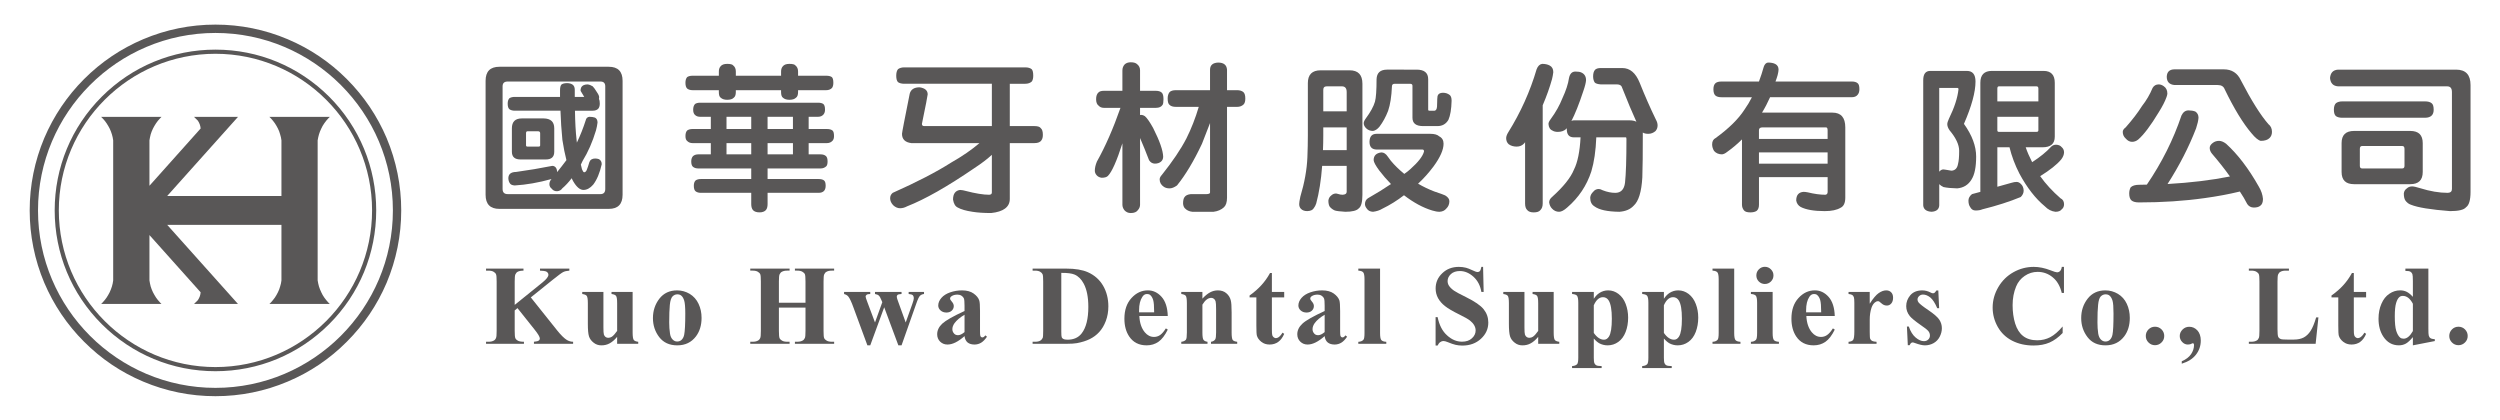 <?xml version="1.0" encoding="utf-8"?>
<!-- Generator: Adobe Illustrator 16.0.0, SVG Export Plug-In . SVG Version: 6.00 Build 0)  -->
<svg version="1.2" baseProfile="tiny" id="圖層_1"
	 xmlns="http://www.w3.org/2000/svg" xmlns:xlink="http://www.w3.org/1999/xlink" x="0px" y="0px" width="330px" height="55.5px"
	 viewBox="0 0 330 55.5" xml:space="preserve">
<g>
	<g>
		<polygon fill="#595757" points="43.049,39.599 42.806,39.277 42.584,38.929 42.406,38.576 42.24,38.198 42.105,37.819 
			42.006,37.425 41.93,37.014 41.93,18.526 42.006,18.128 42.105,17.737 42.24,17.351 42.406,16.976 42.584,16.624 42.806,16.279 
			43.049,15.95 43.317,15.644 43.533,15.43 35.56,15.43 35.776,15.644 36.04,15.95 36.287,16.279 36.501,16.624 36.689,16.976 
			36.855,17.351 36.977,17.737 37.083,18.128 37.151,18.526 37.151,25.869 22.07,25.869 31.414,15.43 25.61,15.43 26.114,15.923 
			26.258,16.164 26.37,16.421 26.445,16.688 26.484,16.96 19.727,24.521 19.727,18.526 19.799,18.128 19.891,17.737 20.024,17.351 
			20.19,16.976 20.381,16.624 20.595,16.279 20.836,15.95 21.107,15.644 21.315,15.43 13.35,15.43 13.563,15.644 13.833,15.95 
			14.073,16.279 14.287,16.624 14.478,16.976 14.639,17.351 14.772,17.737 14.873,18.128 14.94,18.526 14.94,37.014 14.873,37.425 
			14.772,37.819 14.639,38.198 14.478,38.576 14.287,38.929 14.073,39.277 13.833,39.599 13.563,39.909 13.35,40.123 21.315,40.123 
			21.107,39.909 20.836,39.599 20.595,39.277 20.381,38.929 20.19,38.576 20.024,38.198 19.891,37.819 19.799,37.425 19.727,37.014 
			19.727,31.029 26.484,38.584 26.445,38.862 26.37,39.132 26.258,39.383 26.114,39.625 25.61,40.123 31.414,40.123 22.07,29.679 
			37.151,29.679 37.151,37.014 37.083,37.425 36.977,37.819 36.855,38.198 36.689,38.576 36.501,38.929 36.287,39.277 36.04,39.599 
			35.776,39.909 35.56,40.123 43.533,40.123 43.317,39.909 		"/>
		<g>
			<g>
				<path fill="#595757" d="M28.439,52.297c-3.312,0-6.521-0.651-9.542-1.929c-2.927-1.233-5.544-2.997-7.796-5.257
					c-2.251-2.248-4.017-4.874-5.257-7.788c-1.274-3.023-1.925-6.243-1.925-9.552c0-3.303,0.651-6.516,1.925-9.544
					c1.24-2.913,3.006-5.535,5.257-7.792c2.252-2.251,4.869-4.015,7.796-5.255c3.022-1.279,6.23-1.931,9.542-1.931
					c3.309,0,6.521,0.651,9.541,1.931c2.93,1.241,5.549,3.004,7.796,5.255c2.251,2.256,4.024,4.878,5.261,7.792
					c1.271,3.028,1.925,6.241,1.925,9.544c0,3.309-0.655,6.528-1.925,9.552c-1.237,2.914-3.01,5.54-5.261,7.788
					c-2.248,2.26-4.866,4.023-7.796,5.257C34.96,51.646,31.748,52.297,28.439,52.297z M28.439,4.35
					c-12.919,0-23.422,10.517-23.422,23.422c0,12.918,10.503,23.427,23.422,23.427c12.914,0,23.423-10.509,23.423-23.427
					C51.862,14.867,41.353,4.35,28.439,4.35z"/>
			</g>
			<g>
				<path fill="#595757" d="M28.439,49c-5.667,0-11.002-2.215-15.007-6.216c-4.01-4.004-6.214-9.338-6.214-15.013
					c0-5.666,2.205-10.996,6.214-15.007c4.004-4,9.339-6.214,15.007-6.214c5.669,0,10.999,2.214,15.012,6.214
					c4.004,4.011,6.209,9.341,6.209,15.007c0,5.674-2.205,11.009-6.209,15.013C39.438,46.785,34.109,49,28.439,49z M28.439,7.099
					c-11.399,0-20.675,9.279-20.675,20.672c0,11.397,9.276,20.682,20.675,20.682c11.401,0,20.675-9.284,20.675-20.682
					C49.114,16.378,39.84,7.099,28.439,7.099z"/>
			</g>
		</g>
	</g>
	<g>
		<g>
			<path fill="#595757" d="M65.921,8.813h14.437c1.215,0,1.823,0.619,1.823,1.861v15.034c0,1.24-0.607,1.864-1.823,1.864H65.921
				c-1.218,0-1.823-0.625-1.823-1.864V10.675C64.098,9.433,64.703,8.813,65.921,8.813z M79.259,25.623
				c0.421,0,0.635-0.228,0.635-0.677v-13.55c0-0.424-0.214-0.634-0.635-0.634h-12.24c-0.453,0-0.677,0.21-0.677,0.634v13.55
				c0,0.449,0.225,0.677,0.677,0.677H79.259z M67.952,12.791h5.972c0-0.325,0-0.621,0-0.888c0-0.355,0.062-0.601,0.187-0.744
				c0.16-0.121,0.405-0.187,0.741-0.187c0.297,0,0.545,0.069,0.744,0.21c0.185,0.142,0.274,0.365,0.274,0.678
				c0,0.338,0,0.648,0,0.931h1.247c-0.138-0.207-0.286-0.46-0.442-0.74c-0.024-0.041-0.042-0.091-0.042-0.148
				c0-0.069,0.021-0.172,0.06-0.299c0.061-0.165,0.186-0.293,0.386-0.379c0.156-0.057,0.315-0.084,0.485-0.084
				c0.225,0.028,0.451,0.114,0.676,0.256c0.142,0.139,0.333,0.408,0.573,0.802c0.185,0.267,0.276,0.481,0.276,0.635
				c0,0.088-0.009,0.164-0.026,0.233c0.077,0.156,0.109,0.359,0.109,0.616c0,0.279-0.067,0.51-0.21,0.677
				c-0.169,0.165-0.407,0.253-0.722,0.253h-2.345c0.023,1.524,0.094,2.794,0.209,3.81c0.012,0.129,0.025,0.26,0.044,0.401
				c0.466-0.973,0.848-1.953,1.165-2.94c0.053-0.267,0.21-0.425,0.463-0.467c0.31,0,0.566,0.036,0.764,0.108
				c0.219,0.115,0.334,0.333,0.334,0.654c-0.039,0.355-0.115,0.696-0.205,1.037c-0.455,1.513-1.042,2.852-1.763,4.023
				c-0.086,0.185-0.165,0.349-0.232,0.487c0.057,0.214,0.106,0.418,0.146,0.616c0.101,0.252,0.195,0.388,0.281,0.398
				c0.137,0,0.248-0.09,0.336-0.271c0.125-0.314,0.246-0.667,0.358-1.062c0.116-0.321,0.373-0.484,0.783-0.484
				c0.154,0,0.318,0.03,0.483,0.086c0.246,0.138,0.366,0.364,0.366,0.674c-0.257,1.145-0.63,2.04-1.124,2.688
				c-0.407,0.468-0.837,0.701-1.29,0.701c-0.451,0-0.899-0.372-1.338-1.122c-0.082-0.141-0.156-0.287-0.209-0.425
				c-0.411,0.537-0.828,0.984-1.246,1.34c-0.145,0.223-0.368,0.349-0.683,0.379c-0.308,0-0.543-0.106-0.697-0.322
				c-0.208-0.153-0.32-0.358-0.32-0.612c0-0.241,0.092-0.467,0.278-0.678c-1.725,0.48-3.339,0.76-4.848,0.848
				c-0.28-0.016-0.481-0.088-0.593-0.215c-0.154-0.179-0.241-0.422-0.255-0.715c0-0.269,0.076-0.47,0.23-0.618
				c0.186-0.152,0.444-0.233,0.788-0.233c1.619-0.222,3.218-0.494,4.783-0.804c0.2,0,0.361,0.084,0.489,0.258
				c0.097,0.153,0.146,0.344,0.146,0.568c0.427-0.523,0.833-1.052,1.231-1.583c-0.198-0.763-0.377-1.658-0.533-2.674
				c-0.127-1.271-0.21-2.553-0.252-3.851h-6.034c-0.28,0-0.517-0.065-0.699-0.19c-0.158-0.127-0.234-0.372-0.234-0.74
				c0-0.326,0.077-0.566,0.234-0.723C67.436,12.848,67.672,12.791,67.952,12.791z M68.883,15.631h2.877
				c0.936,0.013,1.401,0.447,1.401,1.309v3.095c0,0.676-0.37,1.014-1.104,1.014h-3.345c-0.761,0-1.143-0.338-1.143-1.014V16.94
				C67.57,16.068,68.009,15.631,68.883,15.631z M69.646,19.353h1.437c0.142,0,0.218-0.057,0.218-0.168v-1.604
				c0-0.173-0.103-0.256-0.299-0.256h-1.355c-0.146,0-0.211,0.083-0.211,0.256v1.604C69.435,19.295,69.5,19.353,69.646,19.353z"/>
			<path fill="#595757" d="M91.414,9.996h3.475v-0.55c0-0.292,0.077-0.529,0.232-0.697c0.167-0.211,0.458-0.317,0.867-0.317
				c0.435,0,0.706,0.073,0.803,0.214c0.227,0.179,0.34,0.448,0.34,0.8v0.55h5.972v-0.55c0-0.292,0.076-0.529,0.233-0.697
				c0.166-0.211,0.455-0.317,0.865-0.317c0.436,0,0.706,0.073,0.803,0.214c0.227,0.179,0.342,0.448,0.342,0.8v0.55h3.728
				c0.308,0,0.547,0.058,0.719,0.173c0.14,0.111,0.21,0.368,0.21,0.761c0,0.285-0.057,0.51-0.172,0.674
				c-0.194,0.2-0.449,0.299-0.757,0.299h-3.728v0.253c0,0.366-0.09,0.616-0.275,0.743c-0.189,0.182-0.472,0.274-0.87,0.274
				c-0.368,0-0.649-0.092-0.849-0.274c-0.163-0.111-0.25-0.361-0.25-0.743v-0.253h-5.972v0.253c0,0.366-0.096,0.616-0.274,0.743
				c-0.171,0.182-0.46,0.274-0.869,0.274c-0.368,0-0.647-0.092-0.849-0.274c-0.17-0.111-0.25-0.361-0.25-0.743v-0.253h-3.475
				c-0.281,0-0.517-0.069-0.701-0.21c-0.154-0.145-0.232-0.398-0.232-0.763c0-0.339,0.078-0.592,0.232-0.761
				C90.896,10.054,91.132,9.996,91.414,9.996z M92.427,13.557h15.544c0.309,0,0.544,0.053,0.7,0.165
				c0.154,0.114,0.232,0.366,0.232,0.764c0,0.253-0.068,0.463-0.207,0.632c-0.176,0.2-0.416,0.299-0.725,0.299h-1.228v1.612h2.409
				c0.313,0,0.554,0.063,0.724,0.188c0.139,0.099,0.214,0.345,0.214,0.743c0,0.257-0.057,0.451-0.173,0.593
				c-0.198,0.227-0.452,0.338-0.765,0.338h-2.409v1.484h1.571c0.304,0,0.547,0.076,0.715,0.23c0.141,0.126,0.211,0.359,0.211,0.701
				c0,0.309-0.055,0.52-0.165,0.634c-0.202,0.195-0.457,0.295-0.761,0.295h-6.993v1.396h6.733c0.313,0,0.547,0.06,0.701,0.174
				c0.156,0.11,0.232,0.349,0.232,0.715c0,0.289-0.069,0.509-0.213,0.677c-0.166,0.174-0.406,0.256-0.72,0.256h-6.733v1.481
				c0,0.369-0.079,0.637-0.233,0.805c-0.181,0.194-0.46,0.294-0.829,0.294c-0.39,0-0.683-0.1-0.863-0.294
				c-0.156-0.184-0.233-0.451-0.233-0.805v-1.481h-6.65c-0.279,0-0.504-0.065-0.678-0.19c-0.17-0.126-0.25-0.376-0.25-0.743
				c0-0.326,0.08-0.563,0.25-0.715c0.173-0.114,0.398-0.174,0.678-0.174h6.65v-1.396h-6.986c-0.285,0-0.517-0.069-0.697-0.21
				c-0.158-0.131-0.235-0.365-0.235-0.72c0-0.296,0.078-0.53,0.235-0.701c0.18-0.154,0.413-0.23,0.697-0.23h1.652v-1.484h-2.415
				c-0.281,0-0.517-0.092-0.701-0.277c-0.154-0.115-0.232-0.333-0.232-0.654c0-0.338,0.078-0.589,0.232-0.743
				c0.184-0.125,0.419-0.188,0.701-0.188h2.415v-1.612h-1.401c-0.283,0-0.507-0.076-0.676-0.234
				c-0.167-0.141-0.253-0.375-0.253-0.697c0-0.34,0.086-0.593,0.253-0.764C91.92,13.61,92.145,13.557,92.427,13.557z M99.163,17.029
				v-1.612h-3.264v1.612H99.163z M95.899,20.375h3.264v-1.484h-3.264V20.375z M104.668,17.029v-1.612h-3.348v1.612H104.668z
				 M101.321,18.891v1.484h3.348v-1.484H101.321z"/>
			<path fill="#595757" d="M119.364,8.893h15.966c0.367,0,0.649,0.082,0.844,0.234c0.14,0.13,0.214,0.417,0.214,0.869
				c0,0.314-0.059,0.556-0.173,0.744c-0.212,0.21-0.506,0.318-0.885,0.318h-2.037v5.586h3.261c0.439,0,0.715,0.096,0.83,0.278
				c0.179,0.144,0.274,0.43,0.274,0.867c0,0.31-0.059,0.547-0.171,0.698c-0.152,0.27-0.465,0.404-0.933,0.404h-3.261v7.37
				c0,0.534-0.21,0.955-0.631,1.27c-0.411,0.307-1.021,0.505-1.825,0.589c-0.969,0-1.797-0.053-2.475-0.165
				c-0.86-0.13-1.502-0.312-1.927-0.555c-0.338-0.153-0.545-0.504-0.635-1.057c0-0.761,0.314-1.188,0.93-1.27
				c0.253,0.016,0.496,0.054,0.722,0.125c1.308,0.342,2.354,0.51,3.131,0.51c0.228-0.017,0.343-0.112,0.343-0.295v-4.976
				c-0.592,0.546-1.36,1.136-2.311,1.757c-3.569,2.442-6.528,4.12-8.873,5.038c-0.311,0.168-0.621,0.256-0.932,0.256
				c-0.32,0-0.628-0.135-0.911-0.401c-0.264-0.284-0.4-0.587-0.4-0.912c0-0.299,0.113-0.536,0.342-0.72
				c3.203-1.428,5.778-2.76,7.729-4.004c1.437-0.815,2.679-1.672,3.721-2.56h-8.994c-0.821-0.101-1.232-0.51-1.232-1.227
				c0-0.156,0.344-1.921,1.019-5.294c0.15-0.566,0.593-0.846,1.31-0.846c0.709,0.111,1.061,0.421,1.061,0.931
				c-0.018,0.21-0.264,1.507-0.761,3.896c0,0.195,0.1,0.292,0.295,0.292h8.938v-5.586h-11.562c-0.34,0-0.618-0.072-0.823-0.21
				c-0.159-0.158-0.238-0.441-0.238-0.851c0-0.393,0.08-0.685,0.238-0.869C118.746,8.975,119.024,8.893,119.364,8.893z"/>
			<path fill="#595757" d="M150.661,15.165c0.138,0,0.294,0.058,0.466,0.169c0.313,0.283,0.676,0.811,1.099,1.587
				c0.85,1.681,1.285,2.93,1.313,3.75c0,0.253-0.081,0.467-0.255,0.636c-0.208,0.194-0.493,0.293-0.847,0.293
				c-0.326-0.01-0.579-0.168-0.763-0.461c-0.379-0.989-0.772-1.964-1.186-2.921v8.805c0,0.252-0.091,0.487-0.274,0.698
				c-0.182,0.267-0.502,0.401-0.95,0.401c-0.34,0-0.622-0.125-0.846-0.379c-0.172-0.226-0.26-0.467-0.26-0.72v-8.108
				c-0.746,2.342-1.386,3.771-1.903,4.294c-0.157,0.172-0.44,0.256-0.845,0.256c-0.273-0.042-0.48-0.148-0.637-0.317
				c-0.17-0.184-0.256-0.387-0.256-0.617c0-0.363,0.094-0.77,0.276-1.205c1.117-1.991,2.15-4.353,3.109-7.091h-2.2
				c-0.285,0-0.518-0.101-0.697-0.299c-0.212-0.154-0.318-0.441-0.318-0.846c0-0.41,0.106-0.709,0.318-0.892
				c0.142-0.138,0.375-0.211,0.697-0.211h2.455V9.28c0-0.31,0.109-0.582,0.322-0.803c0.211-0.177,0.472-0.257,0.784-0.257
				c0.378,0,0.665,0.08,0.845,0.257c0.254,0.21,0.379,0.474,0.379,0.803v2.708h2.116c0.313,0,0.561,0.076,0.741,0.233
				c0.159,0.137,0.236,0.432,0.236,0.869c0,0.395-0.043,0.649-0.125,0.757c-0.174,0.26-0.455,0.387-0.853,0.387h-2.116v0.948
				C150.562,15.173,150.617,15.165,150.661,15.165z M155.233,11.903h4.491v-2.71c0.009-0.593,0.364-0.899,1.058-0.935
				c0.749,0,1.14,0.315,1.184,0.935v2.71h1.316c0.364,0,0.645,0.085,0.844,0.253c0.171,0.158,0.255,0.435,0.255,0.846
				c0,0.355-0.069,0.608-0.21,0.766c-0.214,0.221-0.514,0.34-0.889,0.34h-1.316v11.983c0,0.59-0.135,1.015-0.404,1.267
				c-0.35,0.326-0.812,0.526-1.376,0.598h-2.792c-0.424-0.042-0.762-0.207-1.017-0.49c-0.127-0.151-0.198-0.359-0.212-0.612
				c0-0.383,0.063-0.659,0.187-0.827c0.142-0.226,0.419-0.36,0.826-0.403h2.076c0.314-0.01,0.471-0.083,0.471-0.209V16.24
				c-0.324,0.851-0.676,1.762-1.062,2.733c-1.086,2.301-2.186,4.139-3.301,5.507c-0.357,0.255-0.679,0.386-0.975,0.386
				c-0.299,0-0.543-0.069-0.743-0.194c-0.382-0.253-0.569-0.586-0.569-0.997c0-0.184,0.095-0.379,0.293-0.593
				c1.41-1.766,2.492-3.366,3.238-4.806c0.651-1.301,1.193-2.692,1.63-4.169h-3.003c-0.394,0-0.68-0.088-0.846-0.26
				c-0.171-0.125-0.254-0.405-0.254-0.846c0-0.349,0.083-0.632,0.254-0.846C154.554,11.988,154.839,11.903,155.233,11.903z"/>
			<path fill="#595757" d="M175.605,9.28h2.54c1.128,0,1.695,0.589,1.695,1.777v14.652c0,0.961-0.163,1.562-0.486,1.799
				c-0.271,0.298-0.859,0.447-1.761,0.447c-0.702-0.042-1.173-0.098-1.394-0.171c-0.272-0.116-0.498-0.284-0.68-0.51
				c-0.113-0.184-0.172-0.447-0.172-0.803c0.034-0.279,0.159-0.505,0.385-0.677c0.182-0.17,0.394-0.253,0.635-0.253
				c0.026,0,0.092,0.01,0.188,0.042c0.257,0.083,0.476,0.126,0.655,0.126c0.368-0.017,0.552-0.142,0.552-0.383v-3.431h-3.237
				c-0.141,1.891-0.402,3.545-0.783,4.958c-0.087,0.252-0.184,0.452-0.299,0.589c-0.14,0.272-0.439,0.414-0.888,0.425
				c-0.338,0-0.609-0.092-0.801-0.276c-0.175-0.153-0.261-0.376-0.261-0.656c0-0.168,0.049-0.493,0.15-0.971
				c0.554-1.839,0.864-3.569,0.932-5.188c0.04-1.043,0.062-2.014,0.062-2.905v-6.899c0-1.129,0.565-1.692,1.696-1.692H175.605z
				 M174.673,16.815v1.057c0,0.694-0.016,1.343-0.041,1.948h3.131v-3.005H174.673z M177.763,14.697v-2.542
				c0-0.51-0.212-0.759-0.637-0.759h-1.986c-0.311,0-0.467,0.151-0.467,0.464v2.837H177.763z M186.996,9.192
				c1.02,0,1.524,0.421,1.524,1.271v4.023c0,0.085,0.053,0.127,0.171,0.127h0.676c0.184-0.026,0.29-0.203,0.319-0.528
				c0-0.225,0.005-0.425,0.02-0.597c0-0.28,0.011-0.536,0.045-0.779c0.081-0.313,0.324-0.465,0.712-0.465
				c0.348,0,0.641,0.096,0.897,0.294c0.162,0.127,0.25,0.384,0.25,0.763c-0.028,1.118-0.169,1.952-0.42,2.518
				c-0.328,0.552-0.804,0.825-1.439,0.825h-1.91c-0.931,0-1.397-0.365-1.397-1.099v-4.234c0-0.17-0.109-0.253-0.338-0.253h-1.989
				c-0.255,0-0.381,0.111-0.381,0.339c-0.061,1.342-0.224,2.421-0.507,3.237c-0.299,0.777-0.678,1.478-1.145,2.097
				c-0.273,0.326-0.551,0.506-0.847,0.553c-0.351,0-0.644-0.108-0.872-0.319c-0.233-0.211-0.355-0.445-0.355-0.701
				c0-0.165,0.09-0.379,0.276-0.632c0.619-0.833,1.021-1.57,1.208-2.205c0.139-0.505,0.211-1.497,0.211-2.964
				c0.026-0.85,0.491-1.271,1.398-1.271H186.996z M181.705,17.665h7.111c0.535,0,0.925,0.111,1.168,0.338
				c0.379,0.194,0.566,0.521,0.566,0.971c0,0.793-0.442,1.792-1.331,3.006c-0.637,0.85-1.314,1.604-2.034,2.268
				c0.68,0.396,1.385,0.733,2.117,1.017c0.832,0.279,1.319,0.455,1.46,0.529c0.374,0.224,0.555,0.482,0.555,0.765
				c0,0.391-0.137,0.716-0.406,0.973c-0.214,0.268-0.516,0.405-0.903,0.424c-0.275,0-0.591-0.061-0.958-0.171
				c-1.218-0.368-2.455-1.039-3.724-2.013c-0.896,0.692-1.843,1.285-2.862,1.78c-0.338,0.21-0.748,0.343-1.227,0.404
				c-0.383-0.02-0.653-0.156-0.823-0.424c-0.156-0.199-0.238-0.397-0.238-0.595c0-0.323,0.127-0.58,0.384-0.761
				c1.146-0.651,2.155-1.279,3.047-1.884c-0.564-0.581-1.076-1.17-1.544-1.784c-0.48-0.646-0.724-1.105-0.743-1.369
				c0-0.595,0.34-0.935,1.018-1.02c0.326,0,0.605,0.184,0.848,0.552c0.072,0.095,0.203,0.283,0.402,0.546
				c0.491,0.593,1.09,1.176,1.777,1.738c0.313-0.213,0.577-0.424,0.806-0.635c1.045-0.931,1.646-1.708,1.8-2.331
				c0-0.169-0.072-0.25-0.214-0.25h-6.051c-0.625-0.016-0.933-0.355-0.933-1.019C180.787,18.013,181.1,17.665,181.705,17.665z"/>
			<path fill="#595757" d="M203.556,8.431c0.405,0,0.742,0.073,0.997,0.214c0.322,0.168,0.482,0.464,0.482,0.885
				c-0.042,0.34-0.098,0.643-0.169,0.915c-0.298,1.073-0.702,2.221-1.229,3.449v12.96c0,0.394-0.104,0.685-0.315,0.888
				c-0.155,0.194-0.445,0.294-0.87,0.294c-0.392,0-0.678-0.1-0.843-0.294c-0.201-0.184-0.298-0.479-0.298-0.888v-8.091
				c-0.028,0.043-0.06,0.085-0.084,0.128c-0.272,0.309-0.608,0.461-1.021,0.461c-0.406,0-0.762-0.099-1.056-0.313
				c-0.228-0.2-0.337-0.474-0.337-0.823c0.013-0.227,0.104-0.475,0.274-0.747c1.637-2.623,2.886-5.399,3.744-8.317
				C202.992,8.725,203.231,8.484,203.556,8.431z M207.956,9.445c0.354,0,0.614,0.042,0.784,0.126
				c0.413,0.187,0.618,0.525,0.618,1.019c-0.018,0.309-0.135,0.789-0.361,1.438c-0.563,1.711-1.09,3.021-1.569,3.944
				c0.102-0.062,0.209-0.088,0.32-0.088h7.324c0.398,0,0.708,0.062,0.934,0.188c-0.535-1.168-1.158-2.652-1.866-4.445
				c-0.08-0.325-0.313-0.486-0.676-0.486h-2.159c-0.38-0.03-0.641-0.103-0.787-0.234c-0.153-0.21-0.227-0.49-0.227-0.825
				c0-0.379,0.081-0.669,0.251-0.866c0.155-0.158,0.41-0.234,0.763-0.234h2.835c1.007,0,1.767,0.639,2.29,1.925
				c0.707,1.767,1.424,3.398,2.155,4.895c0.143,0.251,0.217,0.508,0.217,0.761c0,0.283-0.094,0.529-0.277,0.74
				c-0.28,0.24-0.603,0.363-0.95,0.363c-0.328,0-0.566-0.061-0.726-0.172v0.296c0,2.426-0.014,4.307-0.063,5.634
				c-0.108,1.904-0.493,3.148-1.143,3.729c-0.436,0.476-1.062,0.743-1.882,0.804c-1.585-0.02-2.683-0.255-3.304-0.723
				c-0.368-0.227-0.55-0.605-0.55-1.142c0.023-0.297,0.159-0.554,0.403-0.784c0.183-0.237,0.429-0.36,0.738-0.36
				c0.127,0,0.297,0.058,0.508,0.169c0.578,0.225,1.13,0.34,1.653,0.34c0.748,0,1.18-0.444,1.293-1.336
				c0.125-1.142,0.188-3.069,0.188-5.777c0-0.146-0.032-0.214-0.085-0.214h-3.895c-0.068,1.78-0.289,3.274-0.654,4.491
				c-0.607,1.875-1.673,3.472-3.199,4.781c-0.412,0.368-0.765,0.555-1.061,0.555c-0.363,0-0.676-0.144-0.932-0.424
				c-0.199-0.199-0.324-0.467-0.376-0.809c0-0.263,0.124-0.504,0.376-0.718c1.501-1.342,2.464-2.546,2.901-3.622
				c0.48-0.957,0.771-2.378,0.868-4.254h-0.888c-0.623,0-0.931-0.368-0.931-1.099v-0.125c-0.03,0.053-0.06,0.095-0.086,0.125
				c-0.285,0.254-0.651,0.379-1.103,0.379c-0.281,0-0.514-0.057-0.696-0.171c-0.327-0.138-0.504-0.434-0.53-0.885
				c0-0.157,0.097-0.372,0.297-0.638c0.662-0.904,1.177-1.819,1.545-2.753c0.465-1,0.756-1.889,0.868-2.666
				C207.227,9.728,207.504,9.445,207.956,9.445z"/>
			<path fill="#595757" d="M227.224,10.762h4.958c0.24-0.64,0.452-1.287,0.636-1.949c0.112-0.336,0.3-0.521,0.549-0.556
				c0.41,0,0.736,0.065,0.974,0.191c0.287,0.157,0.428,0.403,0.428,0.743c0,0.167-0.046,0.414-0.127,0.743
				c-0.073,0.253-0.162,0.528-0.278,0.827h10.061c0.338,0,0.591,0.065,0.765,0.21c0.166,0.111,0.25,0.378,0.25,0.805
				c0,0.31-0.078,0.554-0.234,0.738c-0.169,0.214-0.431,0.319-0.78,0.319h-10.776c-0.329,0.73-0.678,1.412-1.063,2.033h9.294
				c1.131,0,1.697,0.65,1.697,1.948v9.276c0,0.689-0.203,1.138-0.617,1.332c-0.491,0.296-1.188,0.445-2.095,0.445
				c-1.409,0-2.47-0.185-3.175-0.548c-0.326-0.187-0.525-0.466-0.591-0.849c0-0.72,0.323-1.098,0.974-1.145
				c0.153,0,0.338,0.023,0.549,0.064c0.857,0.211,1.637,0.319,2.332,0.319c0.196-0.027,0.293-0.159,0.293-0.383V23.38h-9.063v3.642
				c0,0.368-0.1,0.635-0.294,0.803c-0.197,0.141-0.484,0.211-0.85,0.211c-0.423,0-0.705-0.09-0.843-0.275
				c-0.17-0.21-0.257-0.456-0.257-0.739V18.4c-0.594,0.593-1.256,1.156-1.993,1.676c-0.207,0.168-0.421,0.269-0.632,0.299
				c-0.438,0-0.795-0.148-1.058-0.447c-0.173-0.284-0.256-0.575-0.256-0.869c0-0.407,0.156-0.69,0.465-0.842
				c1.735-1.26,3.001-2.504,3.793-3.73c0.381-0.535,0.708-1.086,0.994-1.652h-4.028c-0.338,0-0.594-0.069-0.776-0.211
				c-0.188-0.157-0.279-0.437-0.279-0.846c0-0.368,0.091-0.637,0.279-0.805C226.63,10.827,226.886,10.762,227.224,10.762z
				 M232.182,18.342h9.063v-1.149c0-0.253-0.073-0.378-0.209-0.378h-8.387c-0.311,0-0.468,0.125-0.468,0.378V18.342z M232.182,21.6
				h9.063v-1.481h-9.063V21.6z"/>
			<path fill="#595757" d="M259.621,9.36c0.766,0,1.146,0.467,1.146,1.402c0,1.378-0.505,3.247-1.526,5.589
				c1.075,1.498,1.611,2.933,1.611,4.32c0,1.382-0.203,2.388-0.613,3.028c-0.424,0.704-1.05,1.091-1.885,1.167
				c-0.777-0.019-1.386-0.077-1.821-0.177c-0.227-0.11-0.406-0.234-0.552-0.379v2.795c-0.025,0.521-0.367,0.808-1.013,0.849
				c-0.692-0.042-1.061-0.328-1.102-0.849V10.59c0-0.819,0.31-1.23,0.931-1.23H259.621z M255.98,22.661
				c0.174-0.203,0.354-0.298,0.552-0.298c0.085,0,0.191,0.016,0.317,0.043c0.367,0.072,0.615,0.115,0.741,0.125
				c0.482-0.027,0.771-0.326,0.868-0.888c0.098-0.349,0.151-0.931,0.151-1.735c0-0.807-0.428-1.711-1.27-2.714
				c-0.2-0.29-0.298-0.563-0.298-0.803c0-0.165,0.07-0.398,0.209-0.698c0.733-1.497,1.158-2.803,1.271-3.916
				c0-0.115-0.059-0.173-0.17-0.173h-2.373V22.661z M262.928,9.36h6.82c0.987,0,1.482,0.526,1.482,1.57v7.114
				c0,0.93-0.539,1.397-1.61,1.397h-2.227c0.197,0.595,0.486,1.25,0.851,1.967c1.058-0.688,1.897-1.373,2.519-2.056
				c0.182-0.168,0.395-0.251,0.634-0.251c0.327,0.014,0.565,0.113,0.72,0.297c0.223,0.185,0.338,0.422,0.338,0.721
				c-0.011,0.31-0.139,0.621-0.379,0.931c-0.554,0.662-1.476,1.401-2.773,2.204c0.734,1.031,1.629,1.999,2.688,2.922
				c0.299,0.139,0.454,0.396,0.465,0.761c0,0.312-0.104,0.542-0.313,0.697c-0.155,0.211-0.434,0.322-0.827,0.322
				c-0.523-0.061-0.99-0.298-1.396-0.723c-1.231-1.015-2.349-2.452-3.349-4.3c-0.595-1.155-1.03-2.32-1.317-3.491h-1.604v5.208
				c0.648-0.185,1.287-0.358,1.901-0.53c0.228-0.069,0.439-0.106,0.634-0.106c0.2,0,0.386,0.086,0.553,0.252
				c0.244,0.215,0.373,0.513,0.385,0.891c0,0.312-0.132,0.595-0.385,0.848c-1.468,0.609-3.159,1.152-5.08,1.629
				c-0.227,0.101-0.524,0.151-0.891,0.151c-0.308,0-0.543-0.151-0.698-0.444c-0.157-0.211-0.234-0.502-0.234-0.87
				c0-0.311,0.156-0.595,0.467-0.848c0.397-0.112,0.766-0.209,1.104-0.297V10.93C261.404,9.886,261.912,9.36,262.928,9.36z
				 M263.649,13.384h5.418v-1.691c0-0.2-0.083-0.296-0.253-0.296h-4.955c-0.141,0-0.21,0.096-0.21,0.296V13.384z M263.649,17.193
				c0,0.146,0.069,0.214,0.21,0.214h4.955c0.17,0,0.253-0.069,0.253-0.214v-1.776h-5.418V17.193z"/>
			<path fill="#595757" d="M284.948,11.141c0.227,0,0.443,0.078,0.661,0.233c0.321,0.211,0.484,0.545,0.484,0.997
				c-0.015,0.125-0.05,0.276-0.111,0.441c-0.207,0.582-0.552,1.25-1.034,2.013c-1.057,1.754-1.963,2.952-2.711,3.599
				c-0.248,0.199-0.52,0.297-0.802,0.297c-0.311,0-0.591-0.145-0.848-0.444c-0.251-0.226-0.383-0.517-0.383-0.869
				c0-0.214,0.132-0.409,0.383-0.593c0.873-0.987,1.596-1.925,2.157-2.817c0.582-0.743,1.049-1.543,1.399-2.394
				C284.327,11.294,284.595,11.141,284.948,11.141z M288.887,14.571c0.328,0,0.623,0.049,0.892,0.148
				c0.28,0.184,0.424,0.457,0.424,0.825c-0.028,0.382-0.139,0.846-0.318,1.396c-0.947,2.458-2.202,4.905-3.769,7.351
				c3.037-0.172,5.778-0.505,8.237-0.995c-0.704-0.99-1.497-1.99-2.372-3.01c-0.196-0.237-0.299-0.497-0.299-0.761
				c0-0.242,0.135-0.457,0.405-0.658c0.237-0.184,0.516-0.272,0.827-0.272c0.279,0,0.594,0.125,0.929,0.378
				c1.541,1.401,2.979,3.281,4.317,5.656c0.328,0.546,0.508,1.09,0.552,1.631c0,0.435-0.12,0.741-0.361,0.905
				c-0.194,0.159-0.484,0.234-0.864,0.234c-0.368-0.011-0.65-0.168-0.851-0.464c-0.276-0.553-0.605-1.096-0.974-1.652
				c-1.468,0.355-3.013,0.642-4.634,0.865c-2.723,0.386-5.613,0.573-8.66,0.573c-0.457,0-0.785-0.08-0.998-0.251
				c-0.209-0.17-0.314-0.479-0.314-0.93c0-0.295,0.062-0.566,0.188-0.805c0.227-0.225,0.599-0.343,1.124-0.343
				c0.339,0,0.679-0.004,1.017-0.02c1.977-2.906,3.502-5.949,4.569-9.124C288.171,14.798,288.478,14.571,288.887,14.571z
				 M287.025,9.153h6.521c1.043,0,1.793,0.48,2.245,1.438c1.383,2.668,2.599,4.605,3.641,5.8c0.312,0.24,0.467,0.582,0.467,1.017
				c0,0.342-0.11,0.605-0.317,0.809c-0.238,0.247-0.629,0.378-1.163,0.378c-0.323-0.072-0.737-0.411-1.229-1.014
				c-1.111-1.302-2.295-3.236-3.535-5.804c-0.141-0.368-0.442-0.552-0.912-0.552h-5.716c-0.68-0.069-1.016-0.437-1.016-1.103
				C286.038,9.488,286.372,9.162,287.025,9.153z"/>
			<path fill="#595757" d="M308.623,9.192h15.582c1.274,0,1.905,0.677,1.905,2.033v14.101c0,1.076-0.194,1.753-0.594,2.031
				c-0.278,0.342-0.985,0.51-2.116,0.51c-2.555-0.199-4.273-0.478-5.165-0.846c-0.296-0.095-0.542-0.291-0.739-0.573
				c-0.128-0.211-0.192-0.513-0.192-0.908c0.028-0.289,0.164-0.51,0.401-0.674c0.185-0.177,0.418-0.26,0.698-0.26
				c0.2,0,0.554,0.077,1.058,0.234c1.303,0.408,2.517,0.615,3.646,0.615c0.365-0.015,0.549-0.188,0.549-0.509V12.156
				c0-0.51-0.209-0.759-0.635-0.759h-14.398c-0.651-0.046-0.999-0.412-1.059-1.102C307.624,9.603,307.972,9.235,308.623,9.192z
				 M309.178,13.384h10.923c0.395,0,0.683,0.081,0.866,0.234c0.184,0.126,0.278,0.417,0.278,0.868c0,0.312-0.077,0.556-0.237,0.74
				c-0.198,0.21-0.495,0.318-0.907,0.318h-10.923c-0.348,0-0.618-0.069-0.829-0.21c-0.186-0.157-0.277-0.438-0.277-0.848
				c0-0.398,0.092-0.688,0.277-0.868C308.56,13.465,308.83,13.384,309.178,13.384z M310.74,17.283h7.411
				c1.101,0,1.65,0.536,1.65,1.608v3.808c0,1.082-0.55,1.612-1.65,1.612h-7.411c-1.099,0-1.65-0.53-1.65-1.612v-3.808
				C309.09,17.818,309.642,17.283,310.74,17.283z M317.094,22.236c0.197,0,0.299-0.115,0.299-0.341v-2.244
				c0-0.253-0.102-0.379-0.299-0.379h-5.295c-0.196,0-0.299,0.125-0.299,0.379v2.244c0,0.227,0.103,0.341,0.299,0.341H317.094z"/>
		</g>
		<g>
			<path fill="#595757" d="M70.066,39.257l3.488,4.369c0.494,0.616,0.918,1.03,1.274,1.252c0.258,0.153,0.53,0.233,0.822,0.233
				v0.271h-5.17v-0.271c0.33-0.03,0.541-0.08,0.634-0.158c0.098-0.066,0.145-0.159,0.145-0.27c0-0.204-0.228-0.59-0.674-1.152
				l-2.279-2.861l-0.366,0.305v2.708c0,0.517,0.028,0.84,0.09,0.965c0.057,0.127,0.171,0.239,0.334,0.328
				c0.168,0.086,0.434,0.136,0.797,0.136v0.271h-5.004v-0.271h0.331c0.289,0,0.518-0.054,0.695-0.158
				c0.126-0.063,0.227-0.179,0.291-0.347c0.058-0.114,0.083-0.427,0.083-0.924v-6.527c0-0.51-0.025-0.826-0.083-0.954
				c-0.053-0.128-0.16-0.237-0.324-0.332c-0.162-0.096-0.388-0.145-0.662-0.145h-0.331v-0.269h4.942v0.269
				c-0.336,0-0.593,0.052-0.768,0.148c-0.127,0.067-0.227,0.184-0.301,0.344c-0.062,0.123-0.09,0.435-0.09,0.938v3.09l3.685-2.979
				c0.51-0.417,0.765-0.751,0.765-0.999c0-0.184-0.104-0.33-0.312-0.441c-0.111-0.05-0.375-0.084-0.799-0.102v-0.269h3.875v0.269
				c-0.35,0.025-0.62,0.088-0.819,0.19c-0.196,0.099-0.654,0.437-1.368,1.01L70.066,39.257z"/>
			<path fill="#595757" d="M83.507,38.537v5.356c0,0.525,0.053,0.851,0.15,0.98c0.096,0.131,0.294,0.207,0.589,0.245v0.264h-2.785
				v-0.918c-0.324,0.393-0.654,0.676-0.981,0.853c-0.327,0.185-0.692,0.27-1.102,0.27c-0.382,0-0.726-0.114-1.024-0.357
				c-0.303-0.234-0.505-0.513-0.607-0.83c-0.102-0.318-0.151-0.868-0.151-1.661v-2.715c0-0.517-0.049-0.839-0.146-0.966
				c-0.091-0.129-0.292-0.209-0.594-0.249v-0.271h2.795v4.679c0,0.486,0.018,0.8,0.063,0.946c0.047,0.137,0.122,0.244,0.221,0.317
				c0.103,0.075,0.215,0.111,0.351,0.111c0.173,0,0.332-0.046,0.474-0.138c0.193-0.129,0.428-0.388,0.703-0.771v-3.659
				c0-0.517-0.048-0.839-0.146-0.966c-0.092-0.129-0.294-0.209-0.596-0.249v-0.271H83.507z"/>
			<path fill="#595757" d="M89.38,38.33c0.597,0,1.15,0.157,1.662,0.46c0.509,0.311,0.902,0.747,1.167,1.313
				c0.268,0.566,0.398,1.184,0.398,1.861c0,0.968-0.246,1.78-0.738,2.435c-0.595,0.787-1.417,1.188-2.468,1.188
				c-1.028,0-1.819-0.36-2.382-1.085c-0.552-0.724-0.831-1.557-0.831-2.511c0-0.983,0.287-1.833,0.853-2.569
				C87.611,38.694,88.389,38.33,89.38,38.33z M89.411,38.852c-0.248,0-0.464,0.097-0.641,0.28c-0.177,0.191-0.299,0.56-0.352,1.113
				c-0.053,0.556-0.083,1.325-0.083,2.313c0,0.523,0.035,1.007,0.104,1.463c0.049,0.343,0.164,0.609,0.341,0.787
				c0.175,0.181,0.37,0.273,0.6,0.273c0.22,0,0.404-0.063,0.548-0.184c0.193-0.166,0.317-0.398,0.382-0.698
				c0.096-0.458,0.147-1.397,0.147-2.81c0-0.826-0.048-1.398-0.142-1.707c-0.094-0.311-0.228-0.536-0.411-0.679
				C89.779,38.905,89.612,38.852,89.411,38.852z"/>
			<path fill="#595757" d="M102.815,40.609v3.073c0,0.51,0.033,0.823,0.086,0.95c0.054,0.126,0.167,0.241,0.327,0.332
				c0.165,0.097,0.389,0.146,0.667,0.146h0.331v0.271h-5.191v-0.271h0.33c0.285,0,0.521-0.054,0.693-0.158
				c0.125-0.063,0.227-0.179,0.296-0.347c0.052-0.114,0.079-0.427,0.079-0.924v-6.527c0-0.51-0.027-0.826-0.079-0.954
				c-0.055-0.128-0.167-0.237-0.327-0.332c-0.163-0.096-0.386-0.145-0.662-0.145h-0.33v-0.269h5.191v0.269h-0.331
				c-0.291,0-0.518,0.052-0.697,0.157c-0.126,0.064-0.225,0.184-0.299,0.348c-0.052,0.119-0.084,0.429-0.084,0.926v2.81h3.51v-2.81
				c0-0.51-0.028-0.826-0.078-0.954c-0.057-0.128-0.17-0.237-0.334-0.332c-0.164-0.096-0.388-0.145-0.664-0.145h-0.32v-0.269h5.177
				v0.269h-0.324c-0.291,0-0.521,0.052-0.692,0.157c-0.127,0.064-0.229,0.184-0.299,0.348c-0.056,0.119-0.082,0.429-0.082,0.926
				v6.527c0,0.51,0.025,0.823,0.082,0.95c0.054,0.126,0.165,0.241,0.33,0.332c0.164,0.097,0.389,0.146,0.662,0.146h0.324v0.271
				h-5.177v-0.271h0.32c0.292,0,0.522-0.054,0.698-0.158c0.125-0.063,0.225-0.179,0.3-0.347c0.05-0.114,0.078-0.427,0.078-0.924
				v-3.073H102.815z"/>
			<path fill="#595757" d="M118.584,45.587l-1.869-5.023l-1.843,5.023h-0.376l-1.828-4.964c-0.269-0.757-0.505-1.251-0.69-1.48
				c-0.123-0.152-0.308-0.264-0.56-0.334v-0.271h3.454v0.271c-0.232,0-0.393,0.034-0.479,0.104c-0.092,0.065-0.133,0.146-0.133,0.23
				s0.078,0.336,0.236,0.747l1.003,2.675l0.964-2.675l-0.072-0.172c-0.151-0.368-0.273-0.602-0.386-0.701
				c-0.109-0.101-0.279-0.168-0.506-0.208v-0.271h3.504v0.271c-0.27,0.012-0.448,0.051-0.521,0.112
				c-0.074,0.063-0.111,0.146-0.111,0.26c0,0.106,0.076,0.345,0.214,0.709l0.968,2.675l0.878-2.461
				c0.129-0.354,0.188-0.589,0.188-0.716c0-0.192-0.046-0.33-0.133-0.42c-0.096-0.086-0.276-0.139-0.545-0.159v-0.271h2.028v0.271
				c-0.226,0.027-0.406,0.107-0.536,0.238c-0.134,0.13-0.304,0.494-0.512,1.103l-1.918,5.438H118.584z"/>
			<path fill="#595757" d="M127.318,44.367c-0.835,0.74-1.582,1.112-2.25,1.112c-0.388,0-0.713-0.132-0.974-0.388
				c-0.256-0.257-0.386-0.577-0.386-0.965c0-0.521,0.225-0.987,0.672-1.405c0.454-0.418,1.427-0.977,2.938-1.668v-0.688
				c0-0.516-0.03-0.841-0.084-0.975c-0.057-0.135-0.162-0.253-0.313-0.355c-0.163-0.101-0.338-0.146-0.532-0.146
				c-0.315,0-0.581,0.068-0.784,0.211c-0.129,0.087-0.193,0.187-0.193,0.311c0,0.1,0.073,0.229,0.211,0.379
				c0.184,0.211,0.276,0.408,0.276,0.605c0,0.24-0.09,0.447-0.268,0.612c-0.182,0.167-0.41,0.248-0.697,0.248
				c-0.312,0-0.566-0.087-0.773-0.271c-0.209-0.184-0.313-0.407-0.313-0.651c0-0.356,0.14-0.688,0.417-1.01
				c0.277-0.319,0.669-0.563,1.165-0.736c0.498-0.168,1.01-0.257,1.551-0.257c0.65,0,1.162,0.144,1.538,0.415
				c0.382,0.274,0.628,0.574,0.736,0.899c0.074,0.202,0.107,0.673,0.107,1.409v2.661c0,0.31,0.009,0.504,0.038,0.59
				c0.018,0.075,0.055,0.141,0.104,0.175c0.05,0.043,0.11,0.061,0.172,0.061c0.125,0,0.254-0.091,0.389-0.271l0.217,0.177
				c-0.245,0.359-0.498,0.623-0.758,0.784c-0.259,0.16-0.558,0.25-0.888,0.25c-0.391,0-0.695-0.097-0.917-0.276
				C127.502,45.019,127.364,44.744,127.318,44.367z M127.318,43.837v-2.29c-0.591,0.345-1.027,0.715-1.32,1.109
				c-0.191,0.266-0.286,0.533-0.286,0.797c0,0.227,0.084,0.425,0.242,0.595c0.122,0.132,0.297,0.197,0.514,0.197
				C126.709,44.245,126.992,44.107,127.318,43.837z"/>
			<path fill="#595757" d="M136.304,45.383v-0.271h0.331c0.287,0,0.512-0.05,0.662-0.136c0.154-0.089,0.267-0.217,0.338-0.369
				c0.046-0.104,0.065-0.414,0.065-0.924v-6.527c0-0.51-0.022-0.826-0.079-0.954s-0.161-0.237-0.324-0.332
				c-0.165-0.096-0.384-0.145-0.662-0.145h-0.331v-0.269h4.445c1.183,0,2.139,0.16,2.859,0.481c0.885,0.398,1.55,0.996,2.01,1.793
				c0.458,0.8,0.685,1.704,0.685,2.715c0,0.7-0.114,1.343-0.338,1.932c-0.223,0.586-0.517,1.072-0.872,1.456
				c-0.352,0.386-0.765,0.689-1.233,0.922c-0.464,0.23-1.034,0.414-1.709,0.54c-0.294,0.053-0.766,0.088-1.401,0.088H136.304z
				 M140.091,36.02v7.745c0,0.408,0.017,0.657,0.056,0.754c0.04,0.092,0.103,0.165,0.198,0.21c0.132,0.076,0.323,0.111,0.568,0.111
				c0.815,0,1.439-0.28,1.867-0.835c0.584-0.751,0.879-1.915,0.879-3.5c0-1.274-0.202-2.29-0.602-3.051
				c-0.314-0.598-0.724-1.003-1.223-1.214C141.483,36.089,140.902,36.014,140.091,36.02z"/>
			<path fill="#595757" d="M154.147,41.712h-3.755c0.045,0.907,0.284,1.626,0.725,2.154c0.335,0.402,0.74,0.609,1.216,0.609
				c0.292,0,0.557-0.085,0.798-0.249c0.237-0.161,0.492-0.455,0.764-0.88l0.252,0.161c-0.373,0.757-0.779,1.293-1.23,1.606
				c-0.449,0.315-0.964,0.473-1.561,0.473c-1.013,0-1.781-0.392-2.306-1.174c-0.418-0.627-0.63-1.408-0.63-2.343
				c0-1.142,0.313-2.047,0.931-2.724c0.617-0.679,1.344-1.017,2.169-1.017c0.694,0,1.293,0.288,1.805,0.854
				C153.837,39.75,154.111,40.594,154.147,41.712z M152.348,41.226c0-0.784-0.041-1.329-0.129-1.62
				c-0.085-0.29-0.221-0.516-0.396-0.666c-0.103-0.088-0.241-0.131-0.414-0.131c-0.256,0-0.461,0.123-0.618,0.372
				c-0.292,0.436-0.433,1.03-0.433,1.788v0.257H152.348z"/>
			<path fill="#595757" d="M158.716,38.537v0.885c0.349-0.379,0.688-0.658,1.012-0.829c0.318-0.174,0.665-0.263,1.036-0.263
				c0.444,0,0.816,0.124,1.106,0.372c0.294,0.246,0.49,0.555,0.584,0.914c0.082,0.28,0.12,0.816,0.12,1.609v2.664
				c0,0.523,0.049,0.854,0.141,0.984c0.095,0.131,0.292,0.207,0.595,0.245v0.264h-3.459v-0.264c0.258-0.038,0.446-0.144,0.56-0.325
				c0.075-0.118,0.114-0.427,0.114-0.904v-3.047c0-0.563-0.023-0.914-0.067-1.062c-0.041-0.148-0.12-0.26-0.223-0.34
				c-0.103-0.081-0.223-0.122-0.35-0.122c-0.414,0-0.809,0.297-1.168,0.898v3.672c0,0.51,0.046,0.836,0.142,0.968
				c0.096,0.138,0.271,0.224,0.531,0.262v0.264h-3.461v-0.264c0.287-0.034,0.49-0.124,0.613-0.279
				c0.085-0.108,0.125-0.427,0.125-0.95v-3.866c0-0.517-0.05-0.839-0.138-0.966c-0.097-0.129-0.3-0.209-0.601-0.249v-0.271H158.716z
				"/>
			<path fill="#595757" d="M167.889,36.033v2.504h1.625v0.724h-1.625v4.224c0,0.394,0.016,0.646,0.052,0.765
				c0.038,0.114,0.1,0.207,0.193,0.276c0.095,0.072,0.182,0.107,0.26,0.107c0.317,0,0.617-0.242,0.9-0.723l0.22,0.16
				c-0.397,0.938-1.043,1.409-1.926,1.409c-0.436,0-0.803-0.123-1.1-0.365c-0.302-0.24-0.49-0.508-0.578-0.807
				c-0.048-0.164-0.07-0.618-0.07-1.349v-3.698h-0.895v-0.257c0.616-0.435,1.135-0.892,1.565-1.368
				c0.436-0.477,0.814-1.013,1.136-1.603H167.889z"/>
			<path fill="#595757" d="M174.854,44.367c-0.836,0.74-1.585,1.112-2.247,1.112c-0.393,0-0.714-0.132-0.973-0.388
				c-0.26-0.257-0.392-0.577-0.392-0.965c0-0.521,0.228-0.987,0.678-1.405c0.446-0.418,1.428-0.977,2.934-1.668v-0.688
				c0-0.516-0.027-0.841-0.085-0.975c-0.055-0.135-0.161-0.253-0.316-0.355c-0.158-0.101-0.336-0.146-0.525-0.146
				c-0.32,0-0.579,0.068-0.785,0.211c-0.125,0.087-0.188,0.187-0.188,0.311c0,0.1,0.065,0.229,0.204,0.379
				c0.188,0.211,0.273,0.408,0.273,0.605c0,0.24-0.086,0.447-0.265,0.612c-0.178,0.167-0.413,0.248-0.7,0.248
				c-0.306,0-0.564-0.087-0.771-0.271c-0.205-0.184-0.31-0.407-0.31-0.651c0-0.356,0.137-0.688,0.415-1.01
				c0.282-0.319,0.666-0.563,1.168-0.736c0.493-0.168,1.011-0.257,1.55-0.257c0.644,0,1.16,0.144,1.539,0.415
				c0.379,0.274,0.621,0.574,0.738,0.899c0.066,0.202,0.101,0.673,0.101,1.409v2.661c0,0.31,0.014,0.504,0.036,0.59
				c0.027,0.075,0.065,0.141,0.112,0.175c0.05,0.043,0.103,0.061,0.167,0.061c0.126,0,0.256-0.091,0.389-0.271l0.216,0.177
				c-0.24,0.359-0.494,0.623-0.754,0.784c-0.263,0.16-0.56,0.25-0.892,0.25c-0.39,0-0.691-0.097-0.913-0.276
				C175.036,45.019,174.901,44.744,174.854,44.367z M174.854,43.837v-2.29c-0.593,0.345-1.03,0.715-1.316,1.109
				c-0.189,0.266-0.283,0.533-0.283,0.797c0,0.227,0.08,0.425,0.239,0.595c0.118,0.132,0.289,0.197,0.509,0.197
				C174.248,44.245,174.529,44.107,174.854,43.837z"/>
			<path fill="#595757" d="M182.169,35.456v8.503c0,0.486,0.054,0.792,0.166,0.928s0.331,0.214,0.656,0.232v0.264h-3.694v-0.264
				c0.301-0.012,0.525-0.101,0.674-0.269c0.1-0.106,0.144-0.405,0.144-0.892v-7.084c0-0.478-0.053-0.783-0.166-0.918
				c-0.115-0.138-0.329-0.215-0.651-0.232v-0.269H182.169z"/>
			<path fill="#595757" d="M195.768,35.229l0.075,3.308h-0.301c-0.139-0.83-0.484-1.496-1.038-2.002
				c-0.557-0.502-1.156-0.759-1.8-0.759c-0.495,0-0.894,0.136-1.182,0.398c-0.289,0.27-0.438,0.575-0.438,0.92
				c0,0.222,0.054,0.413,0.157,0.586c0.138,0.229,0.364,0.455,0.681,0.682c0.228,0.161,0.757,0.446,1.588,0.855
				c1.157,0.572,1.942,1.107,2.346,1.622c0.399,0.504,0.6,1.086,0.6,1.737c0,0.829-0.319,1.543-0.968,2.14
				c-0.645,0.597-1.465,0.9-2.46,0.9c-0.313,0-0.611-0.036-0.887-0.097c-0.278-0.064-0.627-0.184-1.05-0.36
				c-0.232-0.099-0.425-0.145-0.578-0.145c-0.126,0-0.255,0.046-0.402,0.145c-0.141,0.096-0.256,0.246-0.346,0.448h-0.267V41.86
				h0.267c0.219,1.056,0.63,1.861,1.248,2.408c0.607,0.559,1.266,0.835,1.975,0.835c0.549,0,0.986-0.15,1.305-0.447
				c0.327-0.296,0.492-0.641,0.492-1.039c0-0.232-0.064-0.458-0.191-0.681c-0.125-0.218-0.312-0.429-0.564-0.629
				c-0.253-0.194-0.701-0.452-1.35-0.768c-0.905-0.444-1.552-0.825-1.943-1.138c-0.396-0.31-0.7-0.658-0.913-1.045
				c-0.21-0.387-0.32-0.812-0.32-1.275c0-0.789,0.292-1.466,0.88-2.017c0.572-0.555,1.307-0.836,2.19-0.836
				c0.323,0,0.631,0.04,0.938,0.115c0.226,0.061,0.508,0.169,0.835,0.326c0.331,0.161,0.563,0.241,0.694,0.241
				c0.124,0,0.229-0.043,0.301-0.123c0.073-0.075,0.138-0.26,0.201-0.56H195.768z"/>
			<path fill="#595757" d="M205.087,38.537v5.356c0,0.525,0.051,0.851,0.147,0.98c0.099,0.131,0.298,0.207,0.592,0.245v0.264h-2.785
				v-0.918c-0.325,0.393-0.654,0.676-0.98,0.853c-0.324,0.185-0.693,0.27-1.1,0.27c-0.386,0-0.728-0.114-1.027-0.357
				c-0.303-0.234-0.506-0.513-0.606-0.83c-0.1-0.318-0.153-0.868-0.153-1.661v-2.715c0-0.517-0.047-0.839-0.144-0.966
				c-0.091-0.129-0.292-0.209-0.595-0.249v-0.271h2.792v4.679c0,0.486,0.018,0.8,0.064,0.946c0.049,0.137,0.123,0.244,0.225,0.317
				c0.1,0.075,0.216,0.111,0.344,0.111c0.178,0,0.337-0.046,0.479-0.138c0.194-0.129,0.428-0.388,0.702-0.771v-3.659
				c0-0.517-0.048-0.839-0.146-0.966c-0.091-0.129-0.293-0.209-0.595-0.249v-0.271H205.087z"/>
			<path fill="#595757" d="M210.381,44.684v2.548c0,0.356,0.027,0.59,0.086,0.722c0.057,0.121,0.142,0.218,0.26,0.273
				c0.117,0.059,0.345,0.093,0.69,0.093v0.268h-3.904v-0.268c0.303-0.015,0.526-0.1,0.675-0.257
				c0.095-0.118,0.145-0.405,0.145-0.872v-7.226c0-0.48-0.06-0.796-0.166-0.929c-0.115-0.131-0.33-0.207-0.653-0.228v-0.271h2.868
				v0.897c0.241-0.349,0.481-0.602,0.734-0.76c0.354-0.23,0.742-0.345,1.164-0.345c0.503,0,0.958,0.161,1.37,0.479
				c0.416,0.314,0.728,0.751,0.942,1.314c0.212,0.56,0.321,1.16,0.321,1.803c0,0.693-0.109,1.328-0.331,1.898
				c-0.225,0.575-0.546,1.011-0.968,1.31c-0.42,0.303-0.896,0.453-1.411,0.453c-0.371,0-0.725-0.085-1.057-0.25
				C210.905,45.21,210.649,44.992,210.381,44.684z M210.381,43.946c0.419,0.599,0.872,0.894,1.351,0.894
				c0.26,0,0.475-0.138,0.653-0.418c0.251-0.406,0.377-1.19,0.377-2.343c0-1.181-0.141-1.986-0.42-2.424
				c-0.181-0.283-0.434-0.428-0.743-0.428c-0.493,0-0.901,0.354-1.218,1.066V43.946z"/>
			<path fill="#595757" d="M219.634,44.684v2.548c0,0.356,0.026,0.59,0.086,0.722c0.059,0.121,0.139,0.218,0.262,0.273
				c0.111,0.059,0.341,0.093,0.686,0.093v0.268h-3.9v-0.268c0.303-0.015,0.524-0.1,0.674-0.257c0.096-0.118,0.144-0.405,0.144-0.872
				v-7.226c0-0.48-0.057-0.796-0.168-0.929c-0.114-0.131-0.329-0.207-0.649-0.228v-0.271h2.867v0.897
				c0.236-0.349,0.483-0.602,0.732-0.76c0.358-0.23,0.741-0.345,1.162-0.345c0.507,0,0.959,0.161,1.377,0.479
				c0.407,0.314,0.727,0.751,0.939,1.314c0.217,0.56,0.322,1.16,0.322,1.803c0,0.693-0.114,1.328-0.332,1.898
				c-0.224,0.575-0.546,1.011-0.969,1.31c-0.423,0.303-0.891,0.453-1.41,0.453c-0.374,0-0.728-0.085-1.057-0.25
				C220.157,45.21,219.903,44.992,219.634,44.684z M219.634,43.946c0.418,0.599,0.865,0.894,1.347,0.894
				c0.266,0,0.478-0.138,0.651-0.418c0.253-0.406,0.379-1.19,0.379-2.343c0-1.181-0.135-1.986-0.414-2.424
				c-0.181-0.283-0.434-0.428-0.747-0.428c-0.491,0-0.903,0.354-1.216,1.066V43.946z"/>
			<path fill="#595757" d="M228.915,35.456v8.503c0,0.486,0.058,0.792,0.166,0.928c0.118,0.136,0.334,0.214,0.659,0.232v0.264
				h-3.689v-0.264c0.298-0.012,0.521-0.101,0.671-0.269c0.097-0.106,0.144-0.405,0.144-0.892v-7.084
				c0-0.478-0.056-0.783-0.165-0.918c-0.116-0.138-0.332-0.215-0.649-0.232v-0.269H228.915z"/>
			<path fill="#595757" d="M233.989,38.537v5.422c0,0.486,0.054,0.792,0.166,0.928s0.336,0.214,0.663,0.232v0.264h-3.699v-0.264
				c0.301-0.012,0.525-0.101,0.673-0.269c0.097-0.106,0.146-0.405,0.146-0.892v-3.994c0-0.48-0.057-0.796-0.166-0.929
				c-0.117-0.131-0.332-0.207-0.653-0.228v-0.271H233.989z M232.96,35.218c0.322,0,0.587,0.115,0.804,0.338
				c0.226,0.221,0.333,0.487,0.333,0.8c0,0.31-0.111,0.578-0.333,0.8c-0.226,0.218-0.488,0.329-0.804,0.329
				c-0.308,0-0.573-0.111-0.796-0.329c-0.219-0.222-0.326-0.49-0.326-0.8c0-0.313,0.107-0.579,0.326-0.8
				C232.387,35.333,232.652,35.218,232.96,35.218z"/>
			<path fill="#595757" d="M242.19,41.712h-3.752c0.046,0.907,0.284,1.626,0.725,2.154c0.335,0.402,0.741,0.609,1.213,0.609
				c0.297,0,0.561-0.085,0.796-0.249c0.243-0.161,0.5-0.455,0.773-0.88l0.245,0.161c-0.369,0.757-0.778,1.293-1.225,1.606
				c-0.449,0.315-0.971,0.473-1.562,0.473c-1.011,0-1.787-0.392-2.306-1.174c-0.416-0.627-0.628-1.408-0.628-2.343
				c0-1.142,0.305-2.047,0.927-2.724c0.615-0.679,1.339-1.017,2.169-1.017c0.69,0,1.294,0.288,1.804,0.854
				C241.878,39.75,242.151,40.594,242.19,41.712z M240.396,41.226c0-0.784-0.045-1.329-0.13-1.62
				c-0.088-0.29-0.221-0.516-0.402-0.666c-0.097-0.088-0.235-0.131-0.405-0.131c-0.257,0-0.464,0.123-0.624,0.372
				c-0.289,0.436-0.43,1.03-0.43,1.788v0.257H240.396z"/>
			<path fill="#595757" d="M246.804,38.537v1.551c0.451-0.705,0.851-1.176,1.191-1.405c0.343-0.234,0.674-0.353,0.988-0.353
				c0.274,0,0.493,0.089,0.652,0.257c0.166,0.165,0.252,0.403,0.252,0.709c0,0.329-0.082,0.583-0.242,0.765
				c-0.157,0.181-0.347,0.272-0.572,0.272c-0.261,0-0.485-0.085-0.673-0.253c-0.191-0.164-0.306-0.26-0.341-0.279
				c-0.047-0.027-0.104-0.043-0.163-0.043c-0.143,0-0.278,0.055-0.405,0.162c-0.2,0.164-0.351,0.401-0.457,0.709
				c-0.155,0.474-0.23,0.998-0.23,1.57v1.572l0.008,0.408c0,0.276,0.016,0.457,0.049,0.537c0.063,0.131,0.143,0.226,0.263,0.288
				c0.116,0.057,0.307,0.099,0.58,0.114v0.264h-3.698v-0.264c0.299-0.027,0.503-0.111,0.604-0.245
				c0.105-0.143,0.162-0.511,0.162-1.103v-3.787c0-0.392-0.021-0.638-0.062-0.743c-0.045-0.138-0.116-0.237-0.213-0.302
				c-0.091-0.061-0.258-0.106-0.491-0.131v-0.271H246.804z"/>
			<path fill="#595757" d="M255.858,38.347l0.108,2.336h-0.25c-0.294-0.694-0.606-1.165-0.921-1.422
				c-0.323-0.253-0.644-0.379-0.955-0.379c-0.203,0-0.375,0.066-0.517,0.204c-0.141,0.129-0.212,0.286-0.212,0.462
				c0,0.131,0.048,0.256,0.147,0.381c0.156,0.197,0.59,0.543,1.311,1.025c0.714,0.488,1.191,0.899,1.414,1.239
				c0.227,0.338,0.344,0.717,0.344,1.134c0,0.388-0.099,0.757-0.287,1.126c-0.188,0.367-0.463,0.647-0.807,0.842
				c-0.344,0.191-0.732,0.292-1.149,0.292c-0.325,0-0.763-0.104-1.313-0.308c-0.144-0.053-0.243-0.08-0.297-0.08
				c-0.162,0-0.296,0.118-0.401,0.368h-0.243l-0.115-2.463h0.247c0.221,0.645,0.521,1.127,0.905,1.45
				c0.379,0.323,0.743,0.48,1.086,0.48c0.235,0,0.427-0.07,0.575-0.215c0.148-0.142,0.224-0.318,0.224-0.525
				c0-0.233-0.075-0.432-0.222-0.605c-0.146-0.171-0.469-0.428-0.981-0.773c-0.743-0.52-1.225-0.914-1.449-1.188
				c-0.323-0.398-0.479-0.842-0.479-1.325c0-0.523,0.18-1.004,0.541-1.432c0.366-0.425,0.893-0.641,1.578-0.641
				c0.371,0,0.73,0.092,1.081,0.272c0.126,0.072,0.235,0.111,0.319,0.111c0.088,0,0.159-0.02,0.212-0.059
				c0.053-0.03,0.139-0.138,0.252-0.309H255.858z"/>
			<path fill="#595757" d="M272.443,35.229v3.438h-0.29c-0.214-0.895-0.611-1.586-1.197-2.063c-0.586-0.484-1.25-0.717-1.989-0.717
				c-0.62,0-1.188,0.177-1.709,0.532s-0.896,0.823-1.133,1.402c-0.305,0.733-0.461,1.553-0.461,2.457
				c0,0.889,0.111,1.695,0.335,2.426c0.229,0.729,0.575,1.282,1.056,1.654c0.478,0.371,1.095,0.56,1.859,0.56
				c0.628,0,1.195-0.139,1.715-0.408c0.523-0.273,1.067-0.747,1.64-1.418v0.862c-0.552,0.576-1.13,0.997-1.734,1.263
				c-0.603,0.261-1.308,0.39-2.112,0.39c-1.059,0-1.997-0.214-2.822-0.636c-0.822-0.425-1.456-1.037-1.904-1.833
				c-0.444-0.797-0.668-1.639-0.668-2.539c0-0.945,0.247-1.84,0.745-2.695c0.494-0.846,1.164-1.504,2.006-1.976
				c0.842-0.47,1.735-0.7,2.677-0.7c0.7,0,1.441,0.152,2.213,0.452c0.45,0.181,0.737,0.265,0.855,0.265
				c0.162,0,0.295-0.058,0.409-0.173s0.188-0.294,0.221-0.544H272.443z"/>
			<path fill="#595757" d="M277.91,38.33c0.595,0,1.146,0.157,1.659,0.46c0.516,0.311,0.905,0.747,1.169,1.313
				c0.263,0.566,0.396,1.184,0.396,1.861c0,0.968-0.244,1.78-0.735,2.435c-0.601,0.787-1.419,1.188-2.47,1.188
				c-1.03,0-1.825-0.36-2.377-1.085c-0.555-0.724-0.834-1.557-0.834-2.511c0-0.983,0.28-1.833,0.854-2.569
				C276.141,38.694,276.919,38.33,277.91,38.33z M277.933,38.852c-0.244,0-0.454,0.097-0.639,0.28
				c-0.179,0.191-0.291,0.56-0.345,1.113c-0.063,0.556-0.085,1.325-0.085,2.313c0,0.523,0.031,1.007,0.098,1.463
				c0.058,0.343,0.172,0.609,0.345,0.787c0.177,0.181,0.377,0.273,0.604,0.273c0.22,0,0.401-0.063,0.551-0.184
				c0.186-0.166,0.313-0.398,0.38-0.698c0.098-0.458,0.141-1.397,0.141-2.81c0-0.826-0.041-1.398-0.132-1.707
				c-0.096-0.311-0.234-0.536-0.414-0.679C278.312,38.905,278.144,38.852,277.933,38.852z"/>
			<path fill="#595757" d="M284.457,43.127c0.344,0,0.629,0.12,0.868,0.357c0.237,0.241,0.354,0.531,0.354,0.865
				s-0.117,0.623-0.358,0.856c-0.236,0.237-0.523,0.361-0.864,0.361c-0.336,0-0.619-0.124-0.858-0.361
				c-0.237-0.233-0.354-0.522-0.354-0.856s0.116-0.624,0.354-0.865C283.838,43.247,284.121,43.127,284.457,43.127z"/>
			<path fill="#595757" d="M287.992,48.006v-0.318c0.568-0.244,0.975-0.563,1.236-0.949c0.255-0.387,0.382-0.785,0.382-1.188
				c0-0.088-0.017-0.147-0.053-0.194c-0.032-0.039-0.067-0.054-0.1-0.054c-0.026,0-0.074,0.015-0.137,0.045
				c-0.138,0.089-0.312,0.132-0.522,0.132c-0.287,0-0.538-0.115-0.75-0.339c-0.214-0.224-0.32-0.488-0.32-0.791
				c0-0.322,0.123-0.604,0.368-0.851c0.242-0.241,0.538-0.366,0.885-0.366c0.425,0,0.779,0.164,1.077,0.484
				c0.293,0.329,0.446,0.773,0.446,1.336c0,0.701-0.215,1.317-0.636,1.862C289.445,47.358,288.822,47.753,287.992,48.006z"/>
			<path fill="#595757" d="M306.032,41.899l-0.368,3.483h-8.816v-0.271h0.327c0.291,0,0.521-0.054,0.697-0.158
				c0.126-0.063,0.224-0.179,0.294-0.347c0.053-0.114,0.08-0.427,0.08-0.924v-6.527c0-0.51-0.027-0.826-0.08-0.954
				c-0.054-0.128-0.164-0.237-0.324-0.332c-0.164-0.096-0.385-0.145-0.667-0.145h-0.327v-0.269h5.292v0.269h-0.429
				c-0.291,0-0.523,0.052-0.697,0.157c-0.13,0.064-0.232,0.184-0.301,0.348c-0.053,0.119-0.082,0.429-0.082,0.926v6.326
				c0,0.504,0.033,0.826,0.088,0.968c0.063,0.138,0.175,0.24,0.347,0.306c0.122,0.05,0.414,0.069,0.884,0.069h0.826
				c0.527,0,0.965-0.093,1.315-0.276c0.354-0.188,0.657-0.482,0.912-0.879c0.258-0.404,0.503-0.993,0.729-1.77H306.032z"/>
			<path fill="#595757" d="M310.704,36.033v2.504h1.622v0.724h-1.622v4.224c0,0.394,0.015,0.646,0.054,0.765
				c0.035,0.114,0.102,0.207,0.19,0.276c0.094,0.072,0.183,0.107,0.262,0.107c0.314,0,0.613-0.242,0.9-0.723l0.216,0.16
				c-0.392,0.938-1.032,1.409-1.925,1.409c-0.429,0-0.798-0.123-1.098-0.365c-0.304-0.24-0.491-0.508-0.58-0.807
				c-0.048-0.164-0.069-0.618-0.069-1.349v-3.698h-0.896v-0.257c0.613-0.435,1.143-0.892,1.569-1.368
				c0.432-0.477,0.812-1.013,1.132-1.603H310.704z"/>
			<path fill="#595757" d="M320.545,35.456v7.871c0,0.536,0.015,0.849,0.047,0.95c0.041,0.165,0.113,0.277,0.221,0.355
				c0.111,0.08,0.306,0.126,0.582,0.148v0.241l-2.895,0.564v-1.085c-0.349,0.418-0.659,0.704-0.923,0.854
				c-0.276,0.152-0.579,0.23-0.926,0.23c-0.869,0-1.563-0.392-2.067-1.174c-0.413-0.635-0.619-1.411-0.619-2.334
				c0-0.735,0.128-1.396,0.385-1.979c0.249-0.582,0.601-1.026,1.039-1.316c0.444-0.303,0.917-0.453,1.426-0.453
				c0.327,0,0.618,0.066,0.87,0.193c0.255,0.125,0.525,0.347,0.815,0.664v-2.063c0-0.52-0.023-0.838-0.067-0.944
				c-0.058-0.144-0.147-0.246-0.261-0.315c-0.119-0.069-0.338-0.103-0.661-0.103v-0.307H320.545z M318.5,40.097
				c-0.364-0.691-0.804-1.039-1.326-1.039c-0.18,0-0.329,0.046-0.448,0.15c-0.179,0.149-0.326,0.408-0.44,0.796
				c-0.114,0.375-0.174,0.961-0.174,1.747c0,0.863,0.063,1.503,0.191,1.918c0.129,0.412,0.301,0.715,0.521,0.898
				c0.109,0.092,0.268,0.139,0.459,0.139c0.427,0,0.837-0.339,1.218-1.007V40.097z"/>
			<path fill="#595757" d="M324.519,43.127c0.34,0,0.628,0.12,0.863,0.357c0.235,0.241,0.354,0.531,0.354,0.865
				s-0.119,0.623-0.357,0.856c-0.238,0.237-0.526,0.361-0.86,0.361c-0.339,0-0.629-0.124-0.862-0.361
				c-0.236-0.233-0.355-0.522-0.355-0.856s0.119-0.624,0.355-0.865C323.89,43.247,324.18,43.127,324.519,43.127z"/>
		</g>
	</g>
</g>
</svg>
